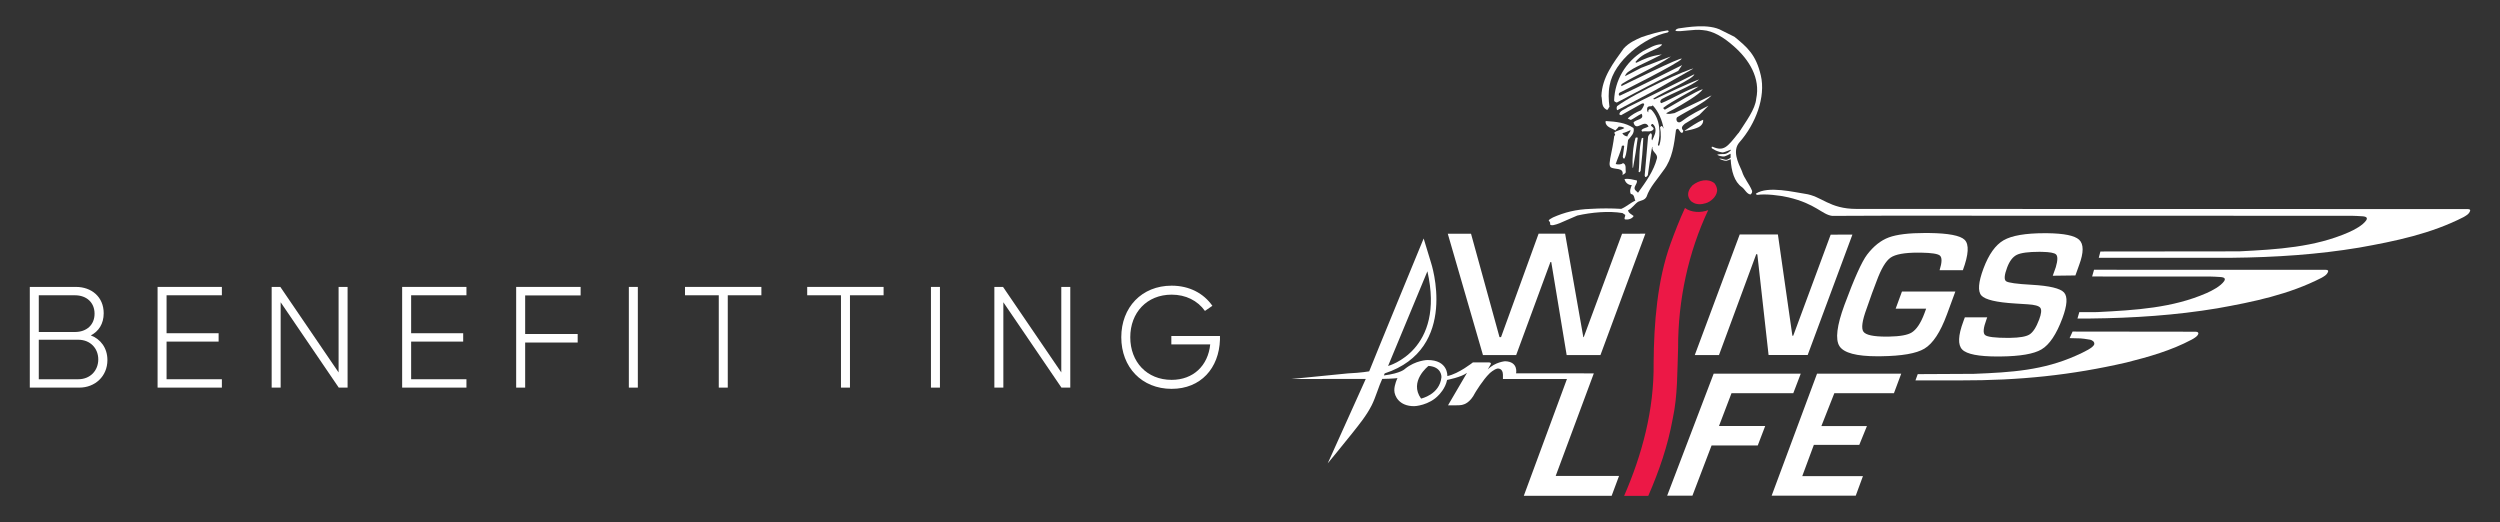 <?xml version="1.0" encoding="UTF-8"?>
<svg id="Layer_1" xmlns="http://www.w3.org/2000/svg" version="1.1" viewBox="0 0 812.056 169.596">
  <rect x="0" y="0" width="812.056" height="169.596" fill="#333333" stroke="none"/>
  <!-- Generator: Adobe Illustrator 29.3.1, SVG Export Plug-In . SVG Version: 2.1.0 Build 151)  -->
  <defs>
    <style>
      .st0 {
        fill: #ec1846;
      }

      .st1 {
        fill-rule: evenodd;
      }

      .st1, .st2 {
        fill: #fff;
      }
    </style>
  </defs>
  <g>
    <path class="st0" d="M556.908,59.531c.532.723.967,1.645.828,2.616-.247,1.795-2.038,3.395-3.732,3.878-1.36.435-3.057.48-4.219-.337-.824-.438-1.207-1.263-1.409-2.038-.191-1.409.49-2.522,1.409-3.488,1.989-1.555,4.942-2.376,7.123-.63"/>
    <path class="st0" d="M554.869,68.25c-6.438,13.62-9.836,29.226-9.784,44.833-.292,7.419-.101,15.321-1.746,22.928-1.603,8.869-4.445,17.004-7.937,25.049h-7.847c5.812-13.377,9.777-27.912,9.579-43.226.097-12.699,1.165-26.799,5.527-38.774,1.409-3.878,2.908-7.707,4.65-11.488,2.083,1.506,5.189,1.6,7.558.678"/>
    <polygon class="st2" points="562.43 127.723 558.371 138.366 573.379 138.366 570.955 144.703 555.954 144.703 549.735 161.009 541.527 161.009 556.636 121.386 584.92 121.386 582.499 127.723 562.43 127.723"/>
    <polygon class="st2" points="595.831 127.723 591.629 138.387 606.425 138.387 603.934 144.509 589.177 144.509 585.41 154.668 605.121 154.668 602.787 161.009 575.47 161.009 590.21 121.386 617.558 121.386 615.193 127.723 595.831 127.723"/>
    <polygon class="st2" points="519.866 115.328 534.45 75.911 534.453 75.907 526.882 75.925 514.43 109.516 514.298 109.506 508.385 75.907 499.77 75.907 487.569 109.512 487.071 109.499 477.82 75.914 470.269 75.914 481.701 115.338 492.487 115.328 503.617 85.107 503.885 85.117 508.886 115.328 519.866 115.328"/>
    <path class="st2" d="M587.172,115.32l14.531-39.111h.226l-7.283.007-12.149,32.798c-.052.094-.24.094-.296,0l-4.699-32.851h-12.406l-14.598,39.177,7.867-.014,12.09-32.736.24-.049c.052.049.146.094.146.24l3.631,32.537h12.699Z"/>
    <path class="st2" d="M632.371,102.233l2.769-7.533h-17.342l-2.042,5.555h9.902s-.536,1.464-.536,1.464c-1.245,3.377-2.682,5.36-4.125,6.264-1.336.842-3.815,1.29-7.412,1.35-.285.007-.56.01-.87.01-4.195,0-6.668-.532-7.426-1.6-.762-1.075-.417-3.569,1.026-7.481l1.777-5.047,1.492-3.951c1.468-3.982,2.974-6.511,4.539-7.589,1.562-1.075,4.514-1.614,8.845-1.614.403,0,.779.007,1.155.01,3.287.056,5.29.362,5.975.922.762.619.737,2.216-.073,4.775h7.558c1.882-5.092,2.073-8.379.584-9.864-1.409-1.398-5.259-2.139-11.554-2.216-.39-.007-.782-.01-1.186-.01-5.346,0-9.311.48-11.902,1.443-2.588.96-4.932,2.824-7.05,5.589-1.722,2.275-4.167,7.711-7.349,16.323-2.487,6.744-3.026,11.217-1.624,13.405,1.405,2.191,5.513,3.287,12.323,3.287.386,0,.748,0,1.113-.007,6.814-.08,11.537-.897,14.149-2.463,2.755-1.645,5.182-5.325,7.283-11.022"/>
    <path class="st2" d="M675.331,77.856c-1.454-1.332-4.869-2.031-10.254-2.104-.299-.004-.602-.004-.911-.004-6.247,0-10.692.762-13.342,2.289-2.654,1.527-4.828,4.584-6.546,9.168-1.673,4.49-1.899,7.422-.678,8.779,1.228,1.367,4.89,2.23,10.984,2.598l4.031.257c2.278.132,3.649.511,4.118,1.137.469.623.355,1.885-.358,3.784-.96,2.577-2.031,4.215-3.217,4.925-1.113.661-3.175,1.012-6.17,1.054-.209,0-.421.014-.643.014-4.295,0-6.81-.313-7.544-.925-.73-.612-.588-2.296.435-5.043l.254-.706h-7.269s-.483,1.322-.483,1.322c-1.711,4.584-1.833,7.638-.358,9.137,1.471,1.506,5.301,2.257,11.502,2.257.32,0,.63-.004.943-.007,6.379-.063,10.81-.824,13.276-2.282,2.591-1.523,4.862-4.897,6.807-10.121,1.579-4.243,1.756-7.036.536-8.379-1.221-1.343-4.713-2.174-10.462-2.504-4.876-.268-7.655-.65-8.354-1.151-.703-.497-.595-1.986.334-4.462.782-2.09,1.833-3.464,3.162-4.122,1.332-.647,3.77-.974,7.314-.974.31,0,.598.007.887.014,2.466.049,3.979.323,4.518.828.595.567.574,1.951-.073,4.149-.066.17-.887,2.421-.988,2.779l7.356-.094,1.214-3.384c1.52-4.08,1.513-6.824-.017-8.229"/>
    <path class="st2" d="M755.354,87.641l-75.165-.017-.623,2.188,38.349.014s2.991.09,3.544.17c.605.084,1.663.254,1.016,1.287-1.11,1.649-3.885,3.113-5.784,3.941-10.991,4.796-22.941,5.52-35.49,6.153l-5.801.014-.591,2.069h4.09c14.138-.143,27.933-1.071,41.281-3.301,11.745-2.087,23.362-4.511,33.87-9.899.591-.358,1.875-.932,2.184-2.097.09-.445-.393-.515-.88-.522"/>
    <path class="st2" d="M614.532,70.057l149.516.038s2.991.094,3.541.17c.609.087,1.666.261,1.023,1.283-1.117,1.656-3.889,3.12-5.788,3.944-10.991,4.796-22.942,5.523-35.487,6.153l-45.08.049-.529,2.038h43.302c14.145-.146,27.936-1.071,41.278-3.301,11.749-2.087,23.362-4.514,33.877-9.895.595-.365,1.871-.936,2.181-2.101.09-.449-.393-.518-.88-.525l-186.784-.042v-.003h-11.592c-9.057.003-11.238-4.167-16.907-4.935-3.175-.428-11.933-2.685-15.857-.021,0,.292.344.341.539.39,2.518-.39,7.175.139,9.975.796,8.984,2.104,11.005,5.638,14.291,6.031l19.373-.073"/>
    <line class="st2" x1="614.695" y1="67.958" x2="614.702" y2="67.958"/>
    <path class="st2" d="M712.974,107.748l-39.751-.049-.967,2.132c3.812.097,3.391-.028,6.702.518.595.146,1.437.637,1.311,1.423-.17,1.082-3.13,2.497-5.909,3.742-10.74,4.782-20.889,5.433-33.219,5.92l-18.218.094-.737,2.035h14.438c19.463.049,36.183-1.697,54.098-5.819,7.321-1.847,14.504-3.871,21.195-7.429.897-.48,2.17-1.266,2.17-2.083-.09-.337-.358-.483-1.113-.483"/>
    <path class="st2" d="M542.079,10.13l-.351.404c-7.568,1.565-17.474,9.224-18.886,17.185-.456,2.323-.355,4.744-.049,7.008-.407.257-.407,1.315-1.11.81-1.617-.96-1.158-2.824-1.509-4.337.198-6.048,3.871-10.733,7.252-15.474,1.711-1.868,3.781-2.772,5.847-3.68,2.41-.821,6.094-1.903,8.354-2.17.15.052.351.101.452.254"/>
    <path class="st2" d="M539.826,14.518c-.254.55-1.593,1.21-2.198,1.464-2.522,1.158-4.608,1.913-6.421,4.177l.306.236c2.57-1.262,4.664-2.25,8.299-2.713l-3.262,1.638c-4.563,2.247-5.398,2.438-7.485,3.895-.55.351-1.061.901-1.231,1.534,1.708-.859,3.527-1.819,5.287-2.723,2.723-1.009,6.914-2.737,9.641-3.694-4.636,3.273-11.196,5.944-16.034,8.973,0,.153-.209.619-.059.671,0,0,20.204-9.965,19.55-8.859-.786,1.335-20.103,10.973-20.103,10.973-.299.202-.355.556-.254.807l.254.202c6.299-2.876,14.024-6.883,20.27-9.954l-1.259,1.875c-6.194,2.97-13.818,7.019-19.968,10.295-.303-.153-.804-.25-.859-.654.205-6.601,3.728-12.552,9.426-16.079,1.969-.908,3.732-2.167,6-2.216l.101.15Z"/>
    <path class="st2" d="M531.964,44.86c-.407,3.228-.911,6.452-1.513,9.627h-.156c-.094-3.325.101-6.702.963-9.732.202-.045.605-.299.706.104"/>
    <path class="st2" d="M533.775,44.86c-.15,3.478-.452,7.109-.859,10.587-.097.15-.15.351-.348.504l-.306-.104c.404-3.676,0-7.36,1.009-10.935.153-.052.407-.254.504-.052"/>
    <path class="st2" d="M565.828,55.627c-1.308-2.88-3.196-6.702-.796-9.429,5.269-5.975,8.56-14.73,6.921-21.696-1.572-6.737-4.369-9.116-8.553-12.546l-4.08-2.031c-4.271-2.41-11.572-1.019-14.086-.696-.358.101-1.061.303-.96.807,1.61.403,5.781-.65,8.782-.261,3.537.233,7.008,2.518,9.937,5.088,5.245,4.535,8.876,10.559,7.467,17.21-.313,3.443-3.328,7.363-5.641,11.008-.108.104-.219.223-.341.379-3.388,4.247-4.525,5.829-8.222,4.195l-.271.063c-.004.094.014.386.063.452,1.043.577,1.158.755,2.435,1.137,1.155.243.936.355,2.181-.104.626-.23,1.13-.397,1.572-.584-.01.063-.01.122-.021.184-.247.306-.734.786-1.534,1.099-.762.299-1.026-.014-2.842.299-.035.292,1.506.765,2.379.588.341-.07,1.2-.501,1.92-.863-.007.435-.011.87.003,1.304-.289.205-.643.421-1.116.626-.64.278-1.353-.386-2.501-.31-.226.014,1.506.772,2.254.675.25-.031.835-.264,1.391-.494.188,3.781,1.186,7.335,3.614,9.026,1.002.699,1.565,2.268,2.821,2.421.403-.303.605-.706.508-1.21-.908-2.271-2.577-3.968-3.283-6.337"/>
    <path class="st2" d="M527.676,51.464c.856-1.763.807-3.979,1.162-5.996.852-1.11,2.216-2.174,1.763-3.882-2.57-1.767-5.746-2.069-8.918-2.268l-.202.198c.097,1.819,2.066,2.069,3.224,2.873.452-.404.751-.856,1.106-1.259.657,0,1.363.052,1.819.456-1.012.703-2.421.654-3.329,1.562.25.25.553.807.052.956-.31,2.417-.807,4.89-1.315,7.36-.052.908-.504,2.017.101,2.824,1.259.96,4.438-.101,3.885,2.619.348-.403.904-.452,1.054-.956-.15-1.009.303-2.574-.904-2.974-.605.553-1.666.504-2.365.303.647-1.965,1.61-3.833,2.01-5.899.205-.101.602-.202.758.049l-.459,3.429c.056.25.104.807.556.605M526.97,43.245c.96-.15,1.763-.602,2.622-.956l.049.202c-.254.657-.96,1.11-1.009,1.816-.602,0-1.409-.452-1.663-1.061"/>
    <path class="st2" d="M537.398,29.44l12.643-7.168c-1.35-.014-18.601,7.645-24.75,12.184-.202.303-.285,1.13.07,1.332l12.038-6.348Z"/>
    <path class="st2" d="M547.272,42.406c-.045.066-.063.191.028.122,0,0,3.732-.57,4.956-1.544,1.224-.974.95-2.076.95-2.076-1.809.706-4.567,2.615-5.934,3.499"/>
    <path class="st2" d="M544.765,39.469c-.25-.355-.358-1.096.045-1.398,2.922-1.913,8.737-4.515,11.151-7.085l-12.052,5.756c-.765.101-2.014.508-2.723.052.807-.501,1.659-.852,2.47-1.308,2.32-1.297,8.528-4.81,9.436-6.525-2.163.657-8.706,4.588-12.309,6.674-.25-.15-.609-.403-.456-.654,2.776-2.17,8.907-5.179,11.429-6.894-3.158.65-9.008,4.222-12.131,5.429l-.303-.299c-.101-.407.153-.807.504-1.057,3.12-1.767,9.648-4.195,12.086-6.372-3.986,1.461-10.528,4.605-14.354,6.421-.247.049-.414.15-.515-.202,3.329-2.219,12.973-6.309,13.335-7.895l-21.682,10.754c-.755.657-2.734,1.075-2.685,2.33.15.104.407.104.508.254l6.497-3.631c.254-.15.859-.452,1.064,0-.156.758-.657,1.513-1.064,2.017-1.461.553-3.123,1.513-4.281,2.622.254.25.654.351,1.009.504,1.21-.605,2.271-1.461,3.478-2.017,1.061,1.969-1.763,1.763-2.622,2.824.859,3.377,3.527-1.412,4.894,1.311-.703.504-1.666.452-2.271,1.158-.052.202.049.351.202.501,1.162-.299,2.518.303,3.478-.501.758-.758-.504-.96-.657-1.614.202-.101.303-.452.609-.351.299.25.504.553.657.856.703,1.61-.257,3.175-.863,4.487-.501-.758.355-1.816-.452-2.372-.403.306-.703.706-.859,1.162l-1.106,12.601.153.452c.452.205.553-.303.859-.501.501-3.078.803-6.25,1.405-9.276l.104.15c-.25,1.516,1.812,2.066,1.461,3.631-1.061,4.132-3.628,7.659-6.146,11.14l-.863-.807c-.911-1.009.762-2.017.504-3.175-1.311-.254-2.57-.706-4.031-.452l.101.299c.303.96,1.21,1.663,2.268,1.663-.355.859-.807,1.969-.303,2.876,1.21.101,1.061,1.509,1.461,2.167-1.61.706-2.974,2.017-4.584,2.671-3.329-.198-6.501-.198-9.874,0-4.835.15-8.594,1.141-12.278,2.769-2.654,1.454-.661.73-.957,2.292.769,1.03,5.008-1.35,8.845-2.894,4.56-1.026,10.132-1.558,14.667-.807l.904.605c.056.557-.504,1.057-.097,1.464,1.158.146,2.313-.205,2.821-1.11-.605-.504-1.715-.96-1.816-1.868,1.259-.55,2.118-2.014,3.28-2.769.957-.452,2.115-.452,2.72-1.614,1.061-3.179,3.628-5.798,5.544-8.619,2.869-3.732,3.426-8.473,4.031-13.158,1.012-1.057,1.061,1.155,2.017,1.009.303-.15.25-.456.351-.706-.96-.995-.181-1.596.483-2.233l4.709-2.873,2.988-2.998c-2.988,1.548-5.523,2.692-8.274,4.755-.595.403-1.214,1.023-1.92.376M539.625,40.93l-.404.404c.348,1.962.404,4.334-.348,6.097l-.358-.351c.96-3.784.758-8.469-2.118-11.443-.202-.097-.501-.25-.703-.097-.358.247-.306.598-.306.946-.317-.153-.442-.737-.351-1.099-.101-.456.299-.807.706-.856.404,0,.804.049,1.11-.303,1.965,2.163,3.023,4.786,3.527,7.558-.254-.303-.254-.856-.755-.856"/>
    <path class="st1" d="M505.319,154.601l12.389-33.324h-3.214l.003-.004h-22.041s.849-3.795-3.569-3.937c0,0-3.273.243-5.634,2.675l.974-1.701s.33-.574-.706-.602c-.87-.021-5.081,0-5.081,0,0,0-4.647,3.704-8.313,4.445,0,0,.344-5.248-6.469-5.21,0,0-3.815.059-7.276,2.859,0,0-1.245,1.443-6.88,2.153l.282-.671c24.399-8.014,15.025-36.009,15.025-36.009-.577-1.847-2.376-7.808-2.376-7.808,0,0-16.681,40.481-17.693,43.153,0,0-2.452.466-6.914.668-.563.024-18.413,1.823-18.413,1.823l18.563-.024s1.687.01,5.648.01l-12.356,27.42s5.186-6.264,8.017-9.857c2.243-2.842,4.549-5.621,6.278-9.029,1.266-2.497,2.325-6.298,3.414-8.552,0,0,4.4-.083,4.96-.292,0,0-1.057,2.139-1.036,4.003.021,1.864,1.596,5.182,6.469,5.141.021.042,4.911-.237,7.979-3.631,0,0,2.156-2.069,2.695-4.89,0,0,4.626-.87,6.469-2.302,0,0-4.831,8.274-5.701,9.746l-.466.817h2.007c1.061.01,2.563-.028,3.043-.299,0,0,2.111-.435,3.749-3.774,0,0,2.529-4.247,4.727-6.344,0,0,1.412-1.325,2.532-1.534,0,0,1.722-.264,1.781,1.951v1.436l1.492-.007h19.303s-14.013,37.939-14.013,37.939h28.534l2.396-6.441-20.58.003ZM463.654,88.111c5.826,25.752-12.775,30.764-12.775,30.764l12.775-30.764ZM468.214,122.502c-.557,5.697-6.622,6.967-6.622,6.967-4.035-5.614,2.414-10.612,2.414-10.612,4.389.282,4.209,3.645,4.209,3.645"/>
  </g>
  <g>
    <path class="st2" d="M34.89,116.948c0,5.333-4.077,8.957-9.108,8.957H9.679v-32.708h14.995c5.034,0,9.009,3.221,9.009,8.553,0,3.473-1.659,5.887-4.178,7.196,3.172,1.207,5.385,4.077,5.385,8.002ZM12.598,107.841h11.725c3.873,0,6.392-2.368,6.392-5.94s-2.519-5.989-6.392-5.989h-11.725v11.928ZM31.922,116.745c0-3.571-2.568-6.389-6.494-6.389h-12.83v12.83h12.83c3.926,0,6.494-2.866,6.494-6.441Z"/>
    <path class="st2" d="M54.105,95.912v12.328h16.907v2.719h-16.907v12.226h17.966v2.719h-20.885v-32.708h20.885v2.715h-17.966Z"/>
    <path class="st2" d="M112.904,93.197v32.708h-2.87l-18.871-27.726v27.726h-2.919v-32.708h2.817l18.924,27.775v-27.775h2.919Z"/>
    <path class="st2" d="M133.547,95.912v12.328h16.907v2.719h-16.907v12.226h17.966v2.719h-20.885v-32.708h20.885v2.715h-17.966Z"/>
    <path class="st2" d="M170.584,95.961v12.532h17.057v2.768h-17.057v14.644h-2.919v-32.708h20.934v2.765h-18.015Z"/>
    <path class="st2" d="M204.264,125.905v-32.708h2.919v32.708h-2.919Z"/>
    <path class="st2" d="M247.315,95.912h-10.921v29.993h-2.919v-29.993h-10.97v-2.715h24.811v2.715Z"/>
    <path class="st2" d="M287.008,95.912h-10.921v29.993h-2.919v-29.993h-10.97v-2.715h24.811v2.715Z"/>
    <path class="st2" d="M302.395,125.905v-32.708h2.919v32.708h-2.919Z"/>
    <path class="st2" d="M347.652,93.197v32.708h-2.87l-18.871-27.726v27.726h-2.919v-32.708h2.817l18.924,27.775v-27.775h2.919Z"/>
    <path class="st2" d="M380.574,126.308c-9.711,0-16.356-7.045-16.356-16.759s6.645-16.756,16.356-16.756c5.789,0,10.416,2.515,13.237,6.543l-2.417,1.659c-2.414-3.371-6.241-5.284-10.82-5.284-8.052,0-13.437,5.838-13.437,13.837s5.385,13.84,13.437,13.84c6.996,0,11.827-4.578,12.532-11.525h-12.63v-2.715h15.798v1.154c-.302,9.311-6.238,16.005-15.7,16.005Z"/>
  </g>
</svg>